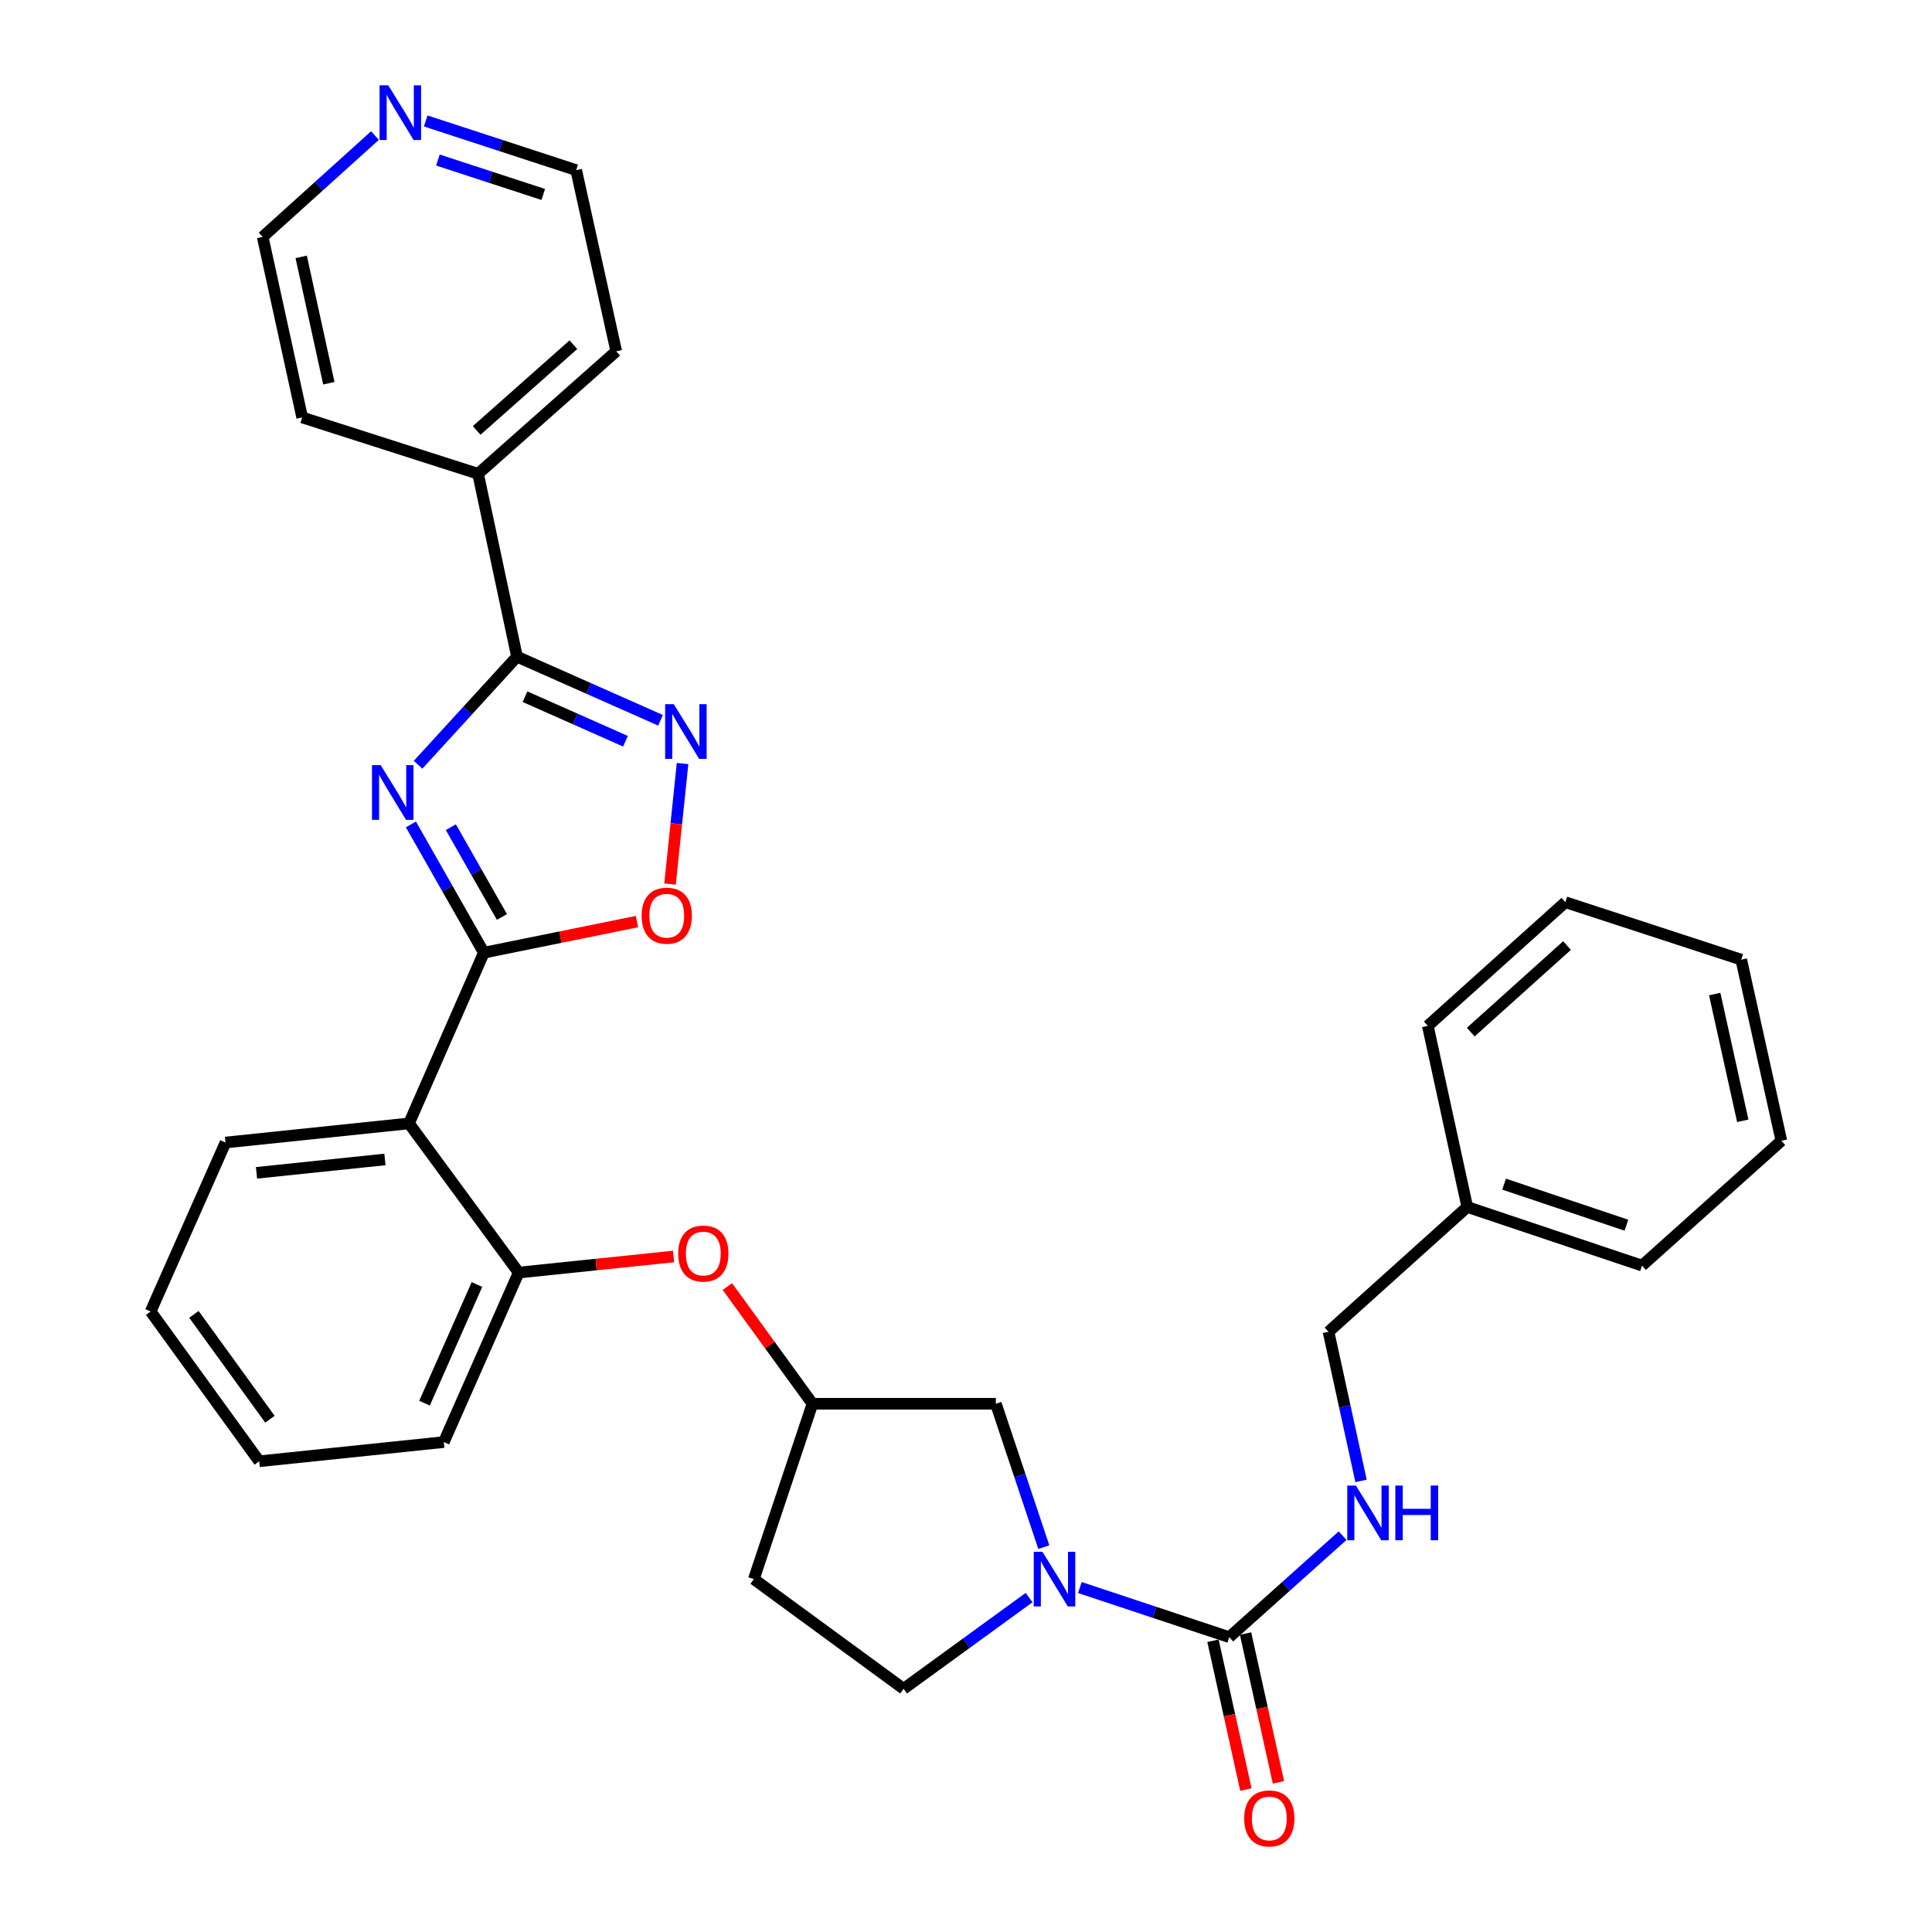 <?xml version='1.0' encoding='iso-8859-1'?>
<svg version='1.1' baseProfile='full'
              xmlns='http://www.w3.org/2000/svg'
                      xmlns:rdkit='http://www.rdkit.org/xml'
                      xmlns:xlink='http://www.w3.org/1999/xlink'
                  xml:space='preserve'
width='1000px' height='1000px' viewBox='0 0 1000 1000'>
<!-- END OF HEADER -->
<rect style='opacity:1.0;fill:#FFFFFF;stroke:none' width='1000' height='1000' x='0' y='0'> </rect>
<path class='bond-0' d='M 212.689,426.719 L 231.57,459.915' style='fill:none;fill-rule:evenodd;stroke:#0000FF;stroke-width:6px;stroke-linecap:butt;stroke-linejoin:miter;stroke-opacity:1' />
<path class='bond-0' d='M 231.57,459.915 L 250.452,493.11' style='fill:none;fill-rule:evenodd;stroke:#000000;stroke-width:6px;stroke-linecap:butt;stroke-linejoin:miter;stroke-opacity:1' />
<path class='bond-0' d='M 233.358,428.143 L 246.575,451.38' style='fill:none;fill-rule:evenodd;stroke:#0000FF;stroke-width:6px;stroke-linecap:butt;stroke-linejoin:miter;stroke-opacity:1' />
<path class='bond-0' d='M 246.575,451.38 L 259.792,474.617' style='fill:none;fill-rule:evenodd;stroke:#000000;stroke-width:6px;stroke-linecap:butt;stroke-linejoin:miter;stroke-opacity:1' />
<path class='bond-1' d='M 216.399,395.833 L 241.995,367.86' style='fill:none;fill-rule:evenodd;stroke:#0000FF;stroke-width:6px;stroke-linecap:butt;stroke-linejoin:miter;stroke-opacity:1' />
<path class='bond-1' d='M 241.995,367.86 L 267.59,339.887' style='fill:none;fill-rule:evenodd;stroke:#000000;stroke-width:6px;stroke-linecap:butt;stroke-linejoin:miter;stroke-opacity:1' />
<path class='bond-4' d='M 250.452,493.11 L 211.688,581.475' style='fill:none;fill-rule:evenodd;stroke:#000000;stroke-width:6px;stroke-linecap:butt;stroke-linejoin:miter;stroke-opacity:1' />
<path class='bond-6' d='M 250.452,493.11 L 290.073,485.062' style='fill:none;fill-rule:evenodd;stroke:#000000;stroke-width:6px;stroke-linecap:butt;stroke-linejoin:miter;stroke-opacity:1' />
<path class='bond-6' d='M 290.073,485.062 L 329.693,477.013' style='fill:none;fill-rule:evenodd;stroke:#FF0000;stroke-width:6px;stroke-linecap:butt;stroke-linejoin:miter;stroke-opacity:1' />
<path class='bond-2' d='M 267.59,339.887 L 304.737,356.353' style='fill:none;fill-rule:evenodd;stroke:#000000;stroke-width:6px;stroke-linecap:butt;stroke-linejoin:miter;stroke-opacity:1' />
<path class='bond-2' d='M 304.737,356.353 L 341.884,372.82' style='fill:none;fill-rule:evenodd;stroke:#0000FF;stroke-width:6px;stroke-linecap:butt;stroke-linejoin:miter;stroke-opacity:1' />
<path class='bond-2' d='M 271.738,360.608 L 297.741,372.135' style='fill:none;fill-rule:evenodd;stroke:#000000;stroke-width:6px;stroke-linecap:butt;stroke-linejoin:miter;stroke-opacity:1' />
<path class='bond-2' d='M 297.741,372.135 L 323.744,383.662' style='fill:none;fill-rule:evenodd;stroke:#0000FF;stroke-width:6px;stroke-linecap:butt;stroke-linejoin:miter;stroke-opacity:1' />
<path class='bond-13' d='M 267.59,339.887 L 247.45,245.231' style='fill:none;fill-rule:evenodd;stroke:#000000;stroke-width:6px;stroke-linecap:butt;stroke-linejoin:miter;stroke-opacity:1' />
<path class='bond-32' d='M 353.293,395.195 L 350.048,426.389' style='fill:none;fill-rule:evenodd;stroke:#0000FF;stroke-width:6px;stroke-linecap:butt;stroke-linejoin:miter;stroke-opacity:1' />
<path class='bond-32' d='M 350.048,426.389 L 346.803,457.584' style='fill:none;fill-rule:evenodd;stroke:#FF0000;stroke-width:6px;stroke-linecap:butt;stroke-linejoin:miter;stroke-opacity:1' />
<path class='bond-3' d='M 540.277,800.795 L 527.868,763.69' style='fill:none;fill-rule:evenodd;stroke:#0000FF;stroke-width:6px;stroke-linecap:butt;stroke-linejoin:miter;stroke-opacity:1' />
<path class='bond-3' d='M 527.868,763.69 L 515.459,726.585' style='fill:none;fill-rule:evenodd;stroke:#000000;stroke-width:6px;stroke-linecap:butt;stroke-linejoin:miter;stroke-opacity:1' />
<path class='bond-5' d='M 558.936,821.706 L 597.602,834.55' style='fill:none;fill-rule:evenodd;stroke:#0000FF;stroke-width:6px;stroke-linecap:butt;stroke-linejoin:miter;stroke-opacity:1' />
<path class='bond-5' d='M 597.602,834.55 L 636.268,847.393' style='fill:none;fill-rule:evenodd;stroke:#000000;stroke-width:6px;stroke-linecap:butt;stroke-linejoin:miter;stroke-opacity:1' />
<path class='bond-35' d='M 532.659,826.909 L 500.184,850.515' style='fill:none;fill-rule:evenodd;stroke:#0000FF;stroke-width:6px;stroke-linecap:butt;stroke-linejoin:miter;stroke-opacity:1' />
<path class='bond-35' d='M 500.184,850.515 L 467.71,874.121' style='fill:none;fill-rule:evenodd;stroke:#000000;stroke-width:6px;stroke-linecap:butt;stroke-linejoin:miter;stroke-opacity:1' />
<path class='bond-7' d='M 211.688,581.475 L 268.472,658.686' style='fill:none;fill-rule:evenodd;stroke:#000000;stroke-width:6px;stroke-linecap:butt;stroke-linejoin:miter;stroke-opacity:1' />
<path class='bond-18' d='M 211.688,581.475 L 116.735,591.372' style='fill:none;fill-rule:evenodd;stroke:#000000;stroke-width:6px;stroke-linecap:butt;stroke-linejoin:miter;stroke-opacity:1' />
<path class='bond-18' d='M 199.235,600.129 L 132.768,607.057' style='fill:none;fill-rule:evenodd;stroke:#000000;stroke-width:6px;stroke-linecap:butt;stroke-linejoin:miter;stroke-opacity:1' />
<path class='bond-8' d='M 636.268,847.393 L 665.599,821.126' style='fill:none;fill-rule:evenodd;stroke:#000000;stroke-width:6px;stroke-linecap:butt;stroke-linejoin:miter;stroke-opacity:1' />
<path class='bond-8' d='M 665.599,821.126 L 694.93,794.858' style='fill:none;fill-rule:evenodd;stroke:#0000FF;stroke-width:6px;stroke-linecap:butt;stroke-linejoin:miter;stroke-opacity:1' />
<path class='bond-12' d='M 627.84,849.257 L 636.354,887.769' style='fill:none;fill-rule:evenodd;stroke:#000000;stroke-width:6px;stroke-linecap:butt;stroke-linejoin:miter;stroke-opacity:1' />
<path class='bond-12' d='M 636.354,887.769 L 644.868,926.281' style='fill:none;fill-rule:evenodd;stroke:#FF0000;stroke-width:6px;stroke-linecap:butt;stroke-linejoin:miter;stroke-opacity:1' />
<path class='bond-12' d='M 644.696,845.53 L 653.21,884.043' style='fill:none;fill-rule:evenodd;stroke:#000000;stroke-width:6px;stroke-linecap:butt;stroke-linejoin:miter;stroke-opacity:1' />
<path class='bond-12' d='M 653.21,884.043 L 661.724,922.555' style='fill:none;fill-rule:evenodd;stroke:#FF0000;stroke-width:6px;stroke-linecap:butt;stroke-linejoin:miter;stroke-opacity:1' />
<path class='bond-9' d='M 268.472,658.686 L 308.55,654.523' style='fill:none;fill-rule:evenodd;stroke:#000000;stroke-width:6px;stroke-linecap:butt;stroke-linejoin:miter;stroke-opacity:1' />
<path class='bond-9' d='M 308.55,654.523 L 348.628,650.36' style='fill:none;fill-rule:evenodd;stroke:#FF0000;stroke-width:6px;stroke-linecap:butt;stroke-linejoin:miter;stroke-opacity:1' />
<path class='bond-20' d='M 268.472,658.686 L 229.708,746.418' style='fill:none;fill-rule:evenodd;stroke:#000000;stroke-width:6px;stroke-linecap:butt;stroke-linejoin:miter;stroke-opacity:1' />
<path class='bond-20' d='M 246.868,664.869 L 219.733,726.281' style='fill:none;fill-rule:evenodd;stroke:#000000;stroke-width:6px;stroke-linecap:butt;stroke-linejoin:miter;stroke-opacity:1' />
<path class='bond-17' d='M 704.47,766.523 L 696.056,727.929' style='fill:none;fill-rule:evenodd;stroke:#0000FF;stroke-width:6px;stroke-linecap:butt;stroke-linejoin:miter;stroke-opacity:1' />
<path class='bond-17' d='M 696.056,727.929 L 687.643,689.336' style='fill:none;fill-rule:evenodd;stroke:#000000;stroke-width:6px;stroke-linecap:butt;stroke-linejoin:miter;stroke-opacity:1' />
<path class='bond-14' d='M 376.492,665.924 L 398.513,696.255' style='fill:none;fill-rule:evenodd;stroke:#FF0000;stroke-width:6px;stroke-linecap:butt;stroke-linejoin:miter;stroke-opacity:1' />
<path class='bond-14' d='M 398.513,696.255 L 420.535,726.585' style='fill:none;fill-rule:evenodd;stroke:#000000;stroke-width:6px;stroke-linecap:butt;stroke-linejoin:miter;stroke-opacity:1' />
<path class='bond-10' d='M 515.459,726.585 L 420.535,726.585' style='fill:none;fill-rule:evenodd;stroke:#000000;stroke-width:6px;stroke-linecap:butt;stroke-linejoin:miter;stroke-opacity:1' />
<path class='bond-11' d='M 467.71,874.121 L 390.182,817.347' style='fill:none;fill-rule:evenodd;stroke:#000000;stroke-width:6px;stroke-linecap:butt;stroke-linejoin:miter;stroke-opacity:1' />
<path class='bond-23' d='M 247.45,245.231 L 156.41,216.067' style='fill:none;fill-rule:evenodd;stroke:#000000;stroke-width:6px;stroke-linecap:butt;stroke-linejoin:miter;stroke-opacity:1' />
<path class='bond-24' d='M 247.45,245.231 L 318.955,181.83' style='fill:none;fill-rule:evenodd;stroke:#000000;stroke-width:6px;stroke-linecap:butt;stroke-linejoin:miter;stroke-opacity:1' />
<path class='bond-24' d='M 246.723,222.804 L 296.777,178.424' style='fill:none;fill-rule:evenodd;stroke:#000000;stroke-width:6px;stroke-linecap:butt;stroke-linejoin:miter;stroke-opacity:1' />
<path class='bond-16' d='M 420.535,726.585 L 390.182,817.347' style='fill:none;fill-rule:evenodd;stroke:#000000;stroke-width:6px;stroke-linecap:butt;stroke-linejoin:miter;stroke-opacity:1' />
<path class='bond-15' d='M 220.343,62.608 L 259.287,75.332' style='fill:none;fill-rule:evenodd;stroke:#0000FF;stroke-width:6px;stroke-linecap:butt;stroke-linejoin:miter;stroke-opacity:1' />
<path class='bond-15' d='M 259.287,75.332 L 298.231,88.056' style='fill:none;fill-rule:evenodd;stroke:#000000;stroke-width:6px;stroke-linecap:butt;stroke-linejoin:miter;stroke-opacity:1' />
<path class='bond-15' d='M 226.665,82.834 L 253.926,91.741' style='fill:none;fill-rule:evenodd;stroke:#0000FF;stroke-width:6px;stroke-linecap:butt;stroke-linejoin:miter;stroke-opacity:1' />
<path class='bond-15' d='M 253.926,91.741 L 281.186,100.648' style='fill:none;fill-rule:evenodd;stroke:#000000;stroke-width:6px;stroke-linecap:butt;stroke-linejoin:miter;stroke-opacity:1' />
<path class='bond-33' d='M 194.07,70.178 L 165.017,96.403' style='fill:none;fill-rule:evenodd;stroke:#0000FF;stroke-width:6px;stroke-linecap:butt;stroke-linejoin:miter;stroke-opacity:1' />
<path class='bond-33' d='M 165.017,96.403 L 135.964,122.629' style='fill:none;fill-rule:evenodd;stroke:#000000;stroke-width:6px;stroke-linecap:butt;stroke-linejoin:miter;stroke-opacity:1' />
<path class='bond-19' d='M 687.643,689.336 L 759.455,624.727' style='fill:none;fill-rule:evenodd;stroke:#000000;stroke-width:6px;stroke-linecap:butt;stroke-linejoin:miter;stroke-opacity:1' />
<path class='bond-27' d='M 116.735,591.372 L 77.971,678.826' style='fill:none;fill-rule:evenodd;stroke:#000000;stroke-width:6px;stroke-linecap:butt;stroke-linejoin:miter;stroke-opacity:1' />
<path class='bond-25' d='M 759.455,624.727 L 849.91,655.08' style='fill:none;fill-rule:evenodd;stroke:#000000;stroke-width:6px;stroke-linecap:butt;stroke-linejoin:miter;stroke-opacity:1' />
<path class='bond-25' d='M 778.515,612.914 L 841.833,634.161' style='fill:none;fill-rule:evenodd;stroke:#000000;stroke-width:6px;stroke-linecap:butt;stroke-linejoin:miter;stroke-opacity:1' />
<path class='bond-26' d='M 759.455,624.727 L 739.037,530.982' style='fill:none;fill-rule:evenodd;stroke:#000000;stroke-width:6px;stroke-linecap:butt;stroke-linejoin:miter;stroke-opacity:1' />
<path class='bond-34' d='M 229.708,746.418 L 134.17,756.353' style='fill:none;fill-rule:evenodd;stroke:#000000;stroke-width:6px;stroke-linecap:butt;stroke-linejoin:miter;stroke-opacity:1' />
<path class='bond-21' d='M 135.964,122.629 L 156.41,216.067' style='fill:none;fill-rule:evenodd;stroke:#000000;stroke-width:6px;stroke-linecap:butt;stroke-linejoin:miter;stroke-opacity:1' />
<path class='bond-21' d='M 155.894,132.955 L 170.206,198.361' style='fill:none;fill-rule:evenodd;stroke:#000000;stroke-width:6px;stroke-linecap:butt;stroke-linejoin:miter;stroke-opacity:1' />
<path class='bond-22' d='M 298.231,88.056 L 318.955,181.83' style='fill:none;fill-rule:evenodd;stroke:#000000;stroke-width:6px;stroke-linecap:butt;stroke-linejoin:miter;stroke-opacity:1' />
<path class='bond-30' d='M 849.91,655.08 L 922.029,590.461' style='fill:none;fill-rule:evenodd;stroke:#000000;stroke-width:6px;stroke-linecap:butt;stroke-linejoin:miter;stroke-opacity:1' />
<path class='bond-29' d='M 739.037,530.982 L 810.226,466.977' style='fill:none;fill-rule:evenodd;stroke:#000000;stroke-width:6px;stroke-linecap:butt;stroke-linejoin:miter;stroke-opacity:1' />
<path class='bond-29' d='M 761.257,534.218 L 811.089,489.414' style='fill:none;fill-rule:evenodd;stroke:#000000;stroke-width:6px;stroke-linecap:butt;stroke-linejoin:miter;stroke-opacity:1' />
<path class='bond-28' d='M 77.971,678.826 L 134.17,756.353' style='fill:none;fill-rule:evenodd;stroke:#000000;stroke-width:6px;stroke-linecap:butt;stroke-linejoin:miter;stroke-opacity:1' />
<path class='bond-28' d='M 100.378,680.323 L 139.717,734.593' style='fill:none;fill-rule:evenodd;stroke:#000000;stroke-width:6px;stroke-linecap:butt;stroke-linejoin:miter;stroke-opacity:1' />
<path class='bond-31' d='M 810.226,466.977 L 901.266,496.716' style='fill:none;fill-rule:evenodd;stroke:#000000;stroke-width:6px;stroke-linecap:butt;stroke-linejoin:miter;stroke-opacity:1' />
<path class='bond-36' d='M 922.029,590.461 L 901.266,496.716' style='fill:none;fill-rule:evenodd;stroke:#000000;stroke-width:6px;stroke-linecap:butt;stroke-linejoin:miter;stroke-opacity:1' />
<path class='bond-36' d='M 902.06,580.132 L 887.526,514.511' style='fill:none;fill-rule:evenodd;stroke:#000000;stroke-width:6px;stroke-linecap:butt;stroke-linejoin:miter;stroke-opacity:1' />
<path  class='atom-0' d='M 197.018 396.014
L 206.298 411.014
Q 207.218 412.494, 208.698 415.174
Q 210.178 417.854, 210.258 418.014
L 210.258 396.014
L 214.018 396.014
L 214.018 424.334
L 210.138 424.334
L 200.178 407.934
Q 199.018 406.014, 197.778 403.814
Q 196.578 401.614, 196.218 400.934
L 196.218 424.334
L 192.538 424.334
L 192.538 396.014
L 197.018 396.014
' fill='#0000FF'/>
<path  class='atom-3' d='M 348.755 364.481
L 358.035 379.481
Q 358.955 380.961, 360.435 383.641
Q 361.915 386.321, 361.995 386.481
L 361.995 364.481
L 365.755 364.481
L 365.755 392.801
L 361.875 392.801
L 351.915 376.401
Q 350.755 374.481, 349.515 372.281
Q 348.315 370.081, 347.955 369.401
L 347.955 392.801
L 344.275 392.801
L 344.275 364.481
L 348.755 364.481
' fill='#0000FF'/>
<path  class='atom-4' d='M 539.553 803.187
L 548.833 818.187
Q 549.753 819.667, 551.233 822.347
Q 552.713 825.027, 552.793 825.187
L 552.793 803.187
L 556.553 803.187
L 556.553 831.507
L 552.673 831.507
L 542.713 815.107
Q 541.553 813.187, 540.313 810.987
Q 539.113 808.787, 538.753 808.107
L 538.753 831.507
L 535.073 831.507
L 535.073 803.187
L 539.553 803.187
' fill='#0000FF'/>
<path  class='atom-7' d='M 332.108 473.962
Q 332.108 467.162, 335.468 463.362
Q 338.828 459.562, 345.108 459.562
Q 351.388 459.562, 354.748 463.362
Q 358.108 467.162, 358.108 473.962
Q 358.108 480.842, 354.708 484.762
Q 351.308 488.642, 345.108 488.642
Q 338.868 488.642, 335.468 484.762
Q 332.108 480.882, 332.108 473.962
M 345.108 485.442
Q 349.428 485.442, 351.748 482.562
Q 354.108 479.642, 354.108 473.962
Q 354.108 468.402, 351.748 465.602
Q 349.428 462.762, 345.108 462.762
Q 340.788 462.762, 338.428 465.562
Q 336.108 468.362, 336.108 473.962
Q 336.108 479.682, 338.428 482.562
Q 340.788 485.442, 345.108 485.442
' fill='#FF0000'/>
<path  class='atom-9' d='M 701.82 768.921
L 711.1 783.921
Q 712.02 785.401, 713.5 788.081
Q 714.98 790.761, 715.06 790.921
L 715.06 768.921
L 718.82 768.921
L 718.82 797.241
L 714.94 797.241
L 704.98 780.841
Q 703.82 778.921, 702.58 776.721
Q 701.38 774.521, 701.02 773.841
L 701.02 797.241
L 697.34 797.241
L 697.34 768.921
L 701.82 768.921
' fill='#0000FF'/>
<path  class='atom-9' d='M 722.22 768.921
L 726.06 768.921
L 726.06 780.961
L 740.54 780.961
L 740.54 768.921
L 744.38 768.921
L 744.38 797.241
L 740.54 797.241
L 740.54 784.161
L 726.06 784.161
L 726.06 797.241
L 722.22 797.241
L 722.22 768.921
' fill='#0000FF'/>
<path  class='atom-10' d='M 351.029 648.84
Q 351.029 642.04, 354.389 638.24
Q 357.749 634.44, 364.029 634.44
Q 370.309 634.44, 373.669 638.24
Q 377.029 642.04, 377.029 648.84
Q 377.029 655.72, 373.629 659.64
Q 370.229 663.52, 364.029 663.52
Q 357.789 663.52, 354.389 659.64
Q 351.029 655.76, 351.029 648.84
M 364.029 660.32
Q 368.349 660.32, 370.669 657.44
Q 373.029 654.52, 373.029 648.84
Q 373.029 643.28, 370.669 640.48
Q 368.349 637.64, 364.029 637.64
Q 359.709 637.64, 357.349 640.44
Q 355.029 643.24, 355.029 648.84
Q 355.029 654.56, 357.349 657.44
Q 359.709 660.32, 364.029 660.32
' fill='#FF0000'/>
<path  class='atom-13' d='M 643.992 941.218
Q 643.992 934.418, 647.352 930.618
Q 650.712 926.818, 656.992 926.818
Q 663.272 926.818, 666.632 930.618
Q 669.992 934.418, 669.992 941.218
Q 669.992 948.098, 666.592 952.018
Q 663.192 955.898, 656.992 955.898
Q 650.752 955.898, 647.352 952.018
Q 643.992 948.138, 643.992 941.218
M 656.992 952.698
Q 661.312 952.698, 663.632 949.818
Q 665.992 946.898, 665.992 941.218
Q 665.992 935.658, 663.632 932.858
Q 661.312 930.018, 656.992 930.018
Q 652.672 930.018, 650.312 932.818
Q 647.992 935.618, 647.992 941.218
Q 647.992 946.938, 650.312 949.818
Q 652.672 952.698, 656.992 952.698
' fill='#FF0000'/>
<path  class='atom-16' d='M 200.95 44.157
L 210.23 59.157
Q 211.15 60.637, 212.63 63.317
Q 214.11 65.997, 214.19 66.157
L 214.19 44.157
L 217.95 44.157
L 217.95 72.477
L 214.07 72.477
L 204.11 56.077
Q 202.95 54.157, 201.71 51.957
Q 200.51 49.757, 200.15 49.077
L 200.15 72.477
L 196.47 72.477
L 196.47 44.157
L 200.95 44.157
' fill='#0000FF'/>
</svg>
